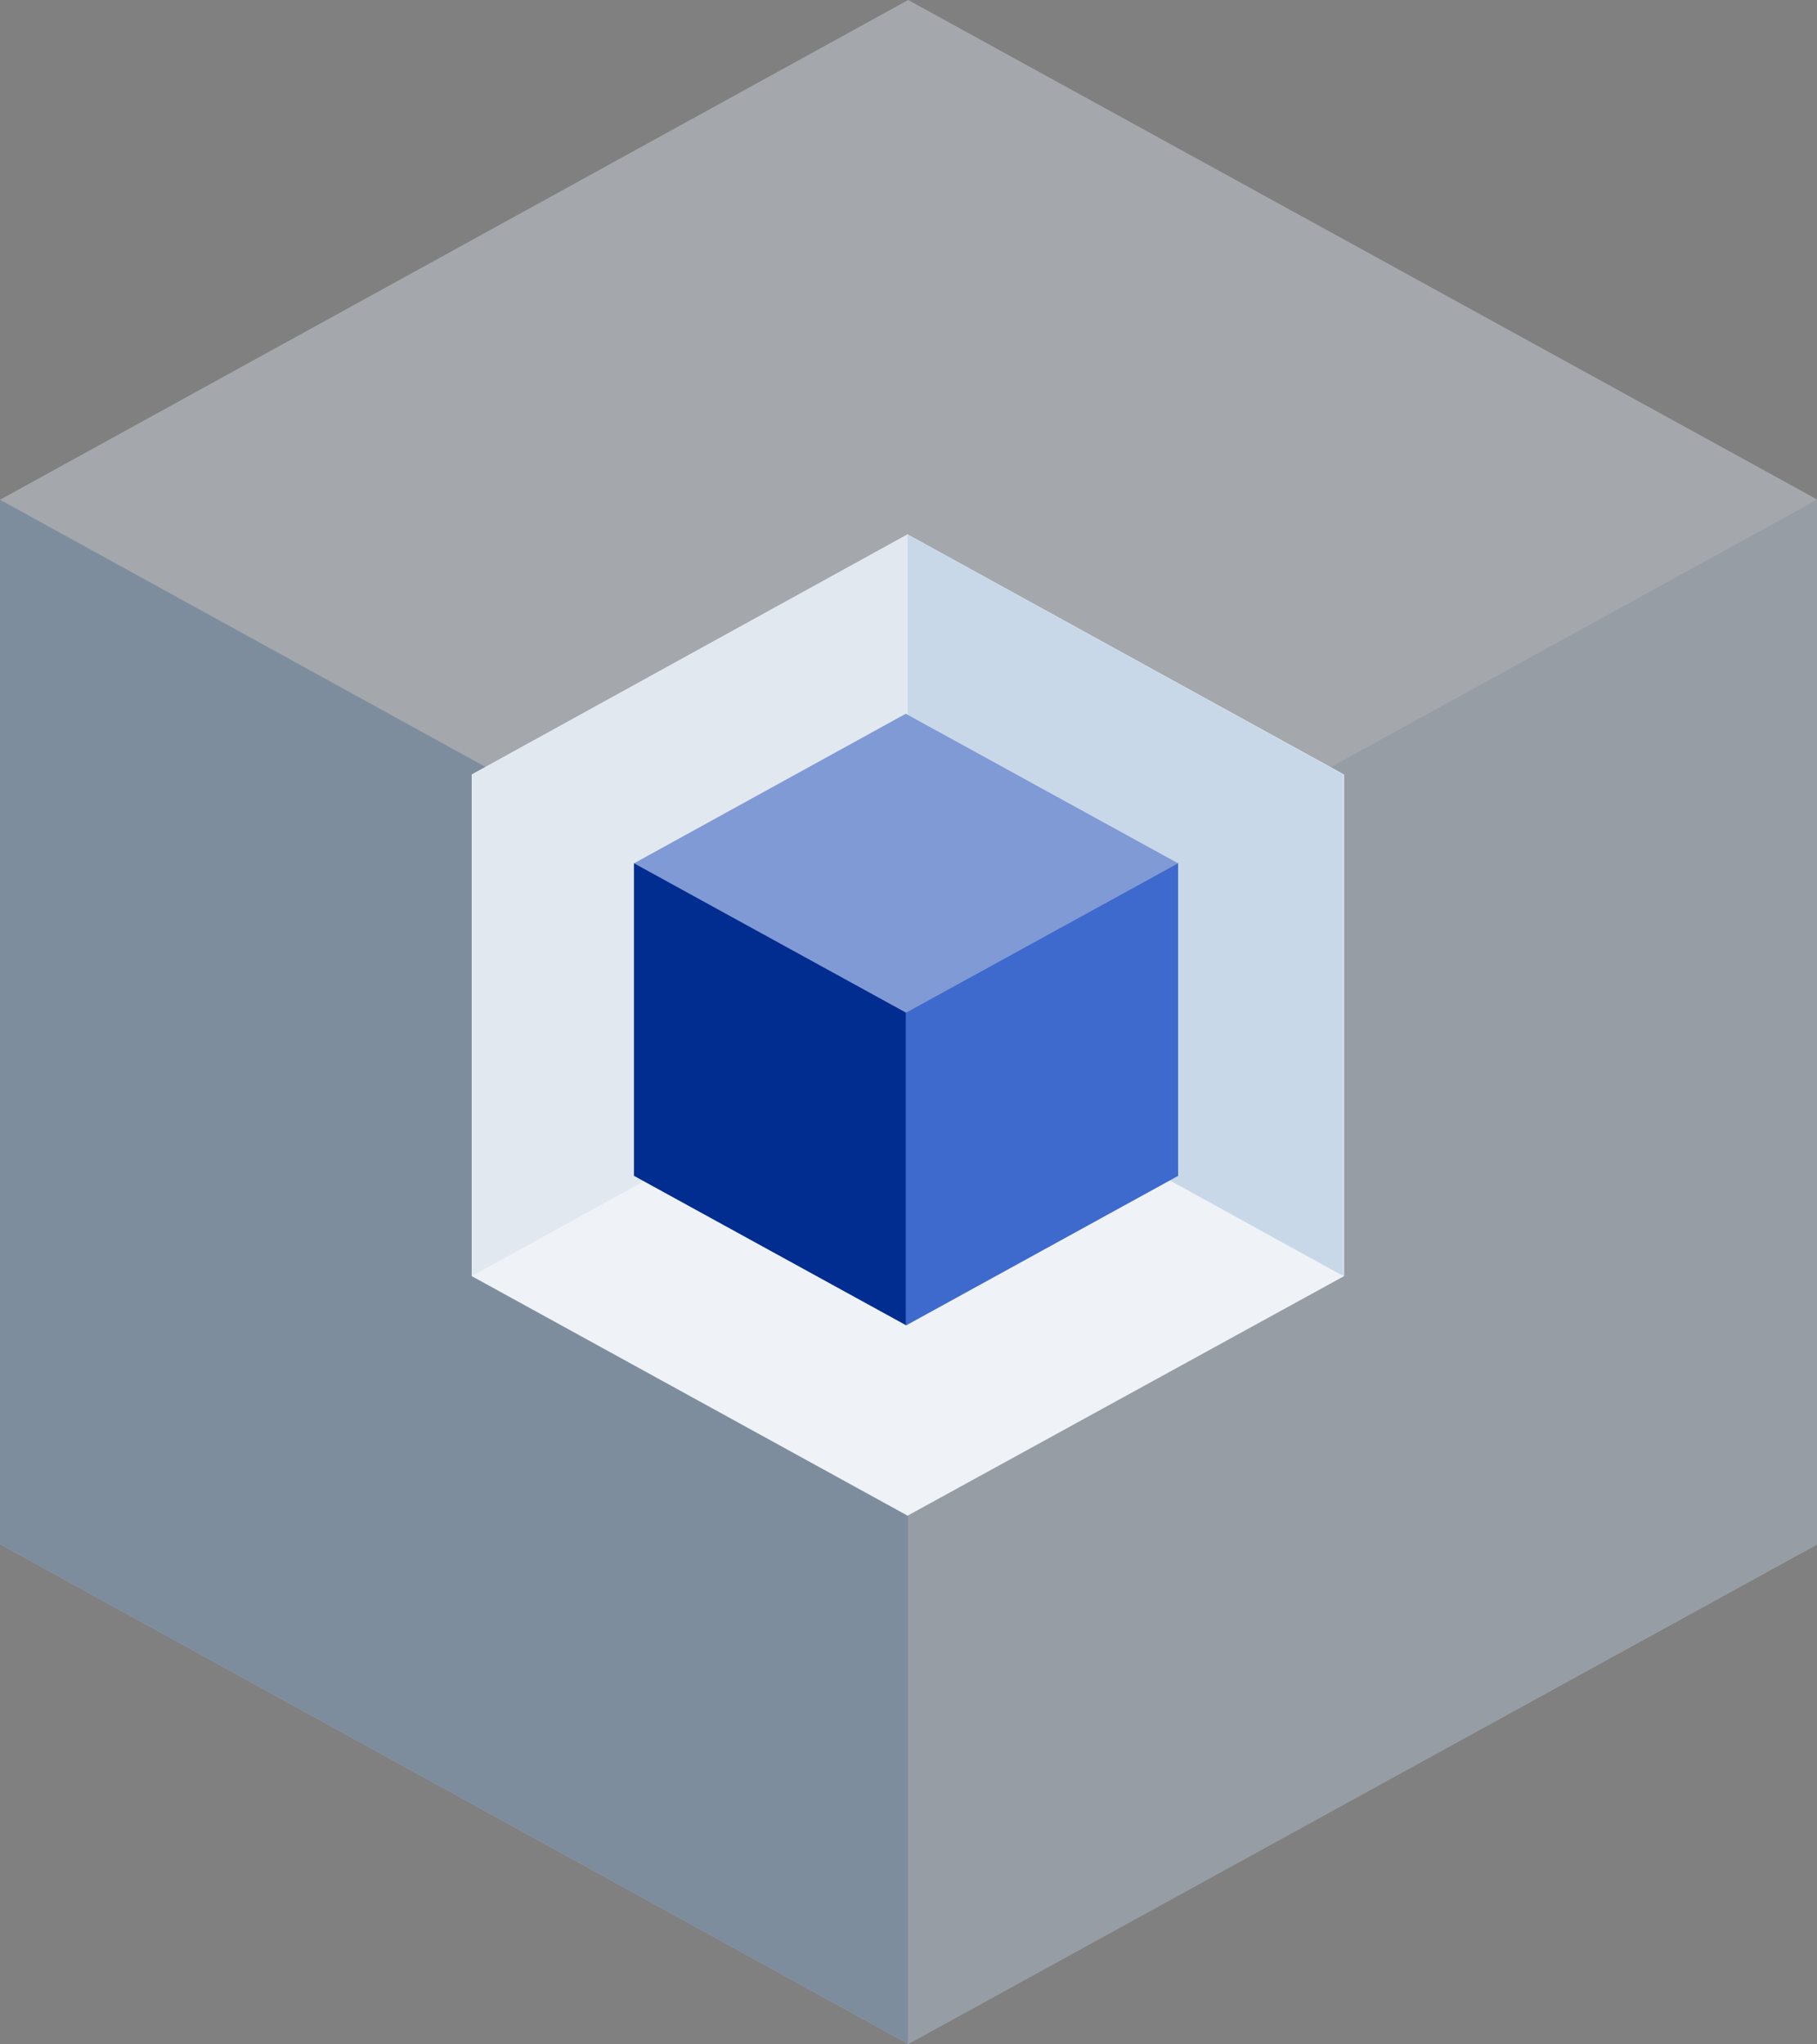 <svg xmlns="http://www.w3.org/2000/svg" width="298.9" height="336.2"><rect width="100%" height="100%" fill="#808080" stroke="none"/><g opacity=".4"><path fill="#d9e3ed" d="M0 82.2V254l149.4 82.2L299 254V82.2L149.4 0z"/><path fill="#7ba0ca" d="M0 82.2V254l149.4 82.2V164.4z"/><path fill="#b6c7db" d="M298.9 82.2V254l-149.5 82.2V164.4z"/></g><path fill="#eff3f7" d="M77.6 209.9v-82.5l71.7-39.5 71.8 39.5v82.5l-71.8 39.4z"/><path fill="#e1e8f0" d="M77.6 209.9v-82.5l71.7-39.5v82.5z"/><path fill="#c9d8e9" d="M221 209.9v-82.5l-71.7-39.5v82.5z"/><path fill="#809ad5" d="M104.3 142v51.4l44.8 24.6 44.7-24.6V142L149 117.4z"/><path fill="#002d8f" d="M104.3 142v51.4l44.8 24.6v-51.4z"/><path fill="#3d6acc" d="M193.8 142v51.4L149 218v-51.4z"/></svg>